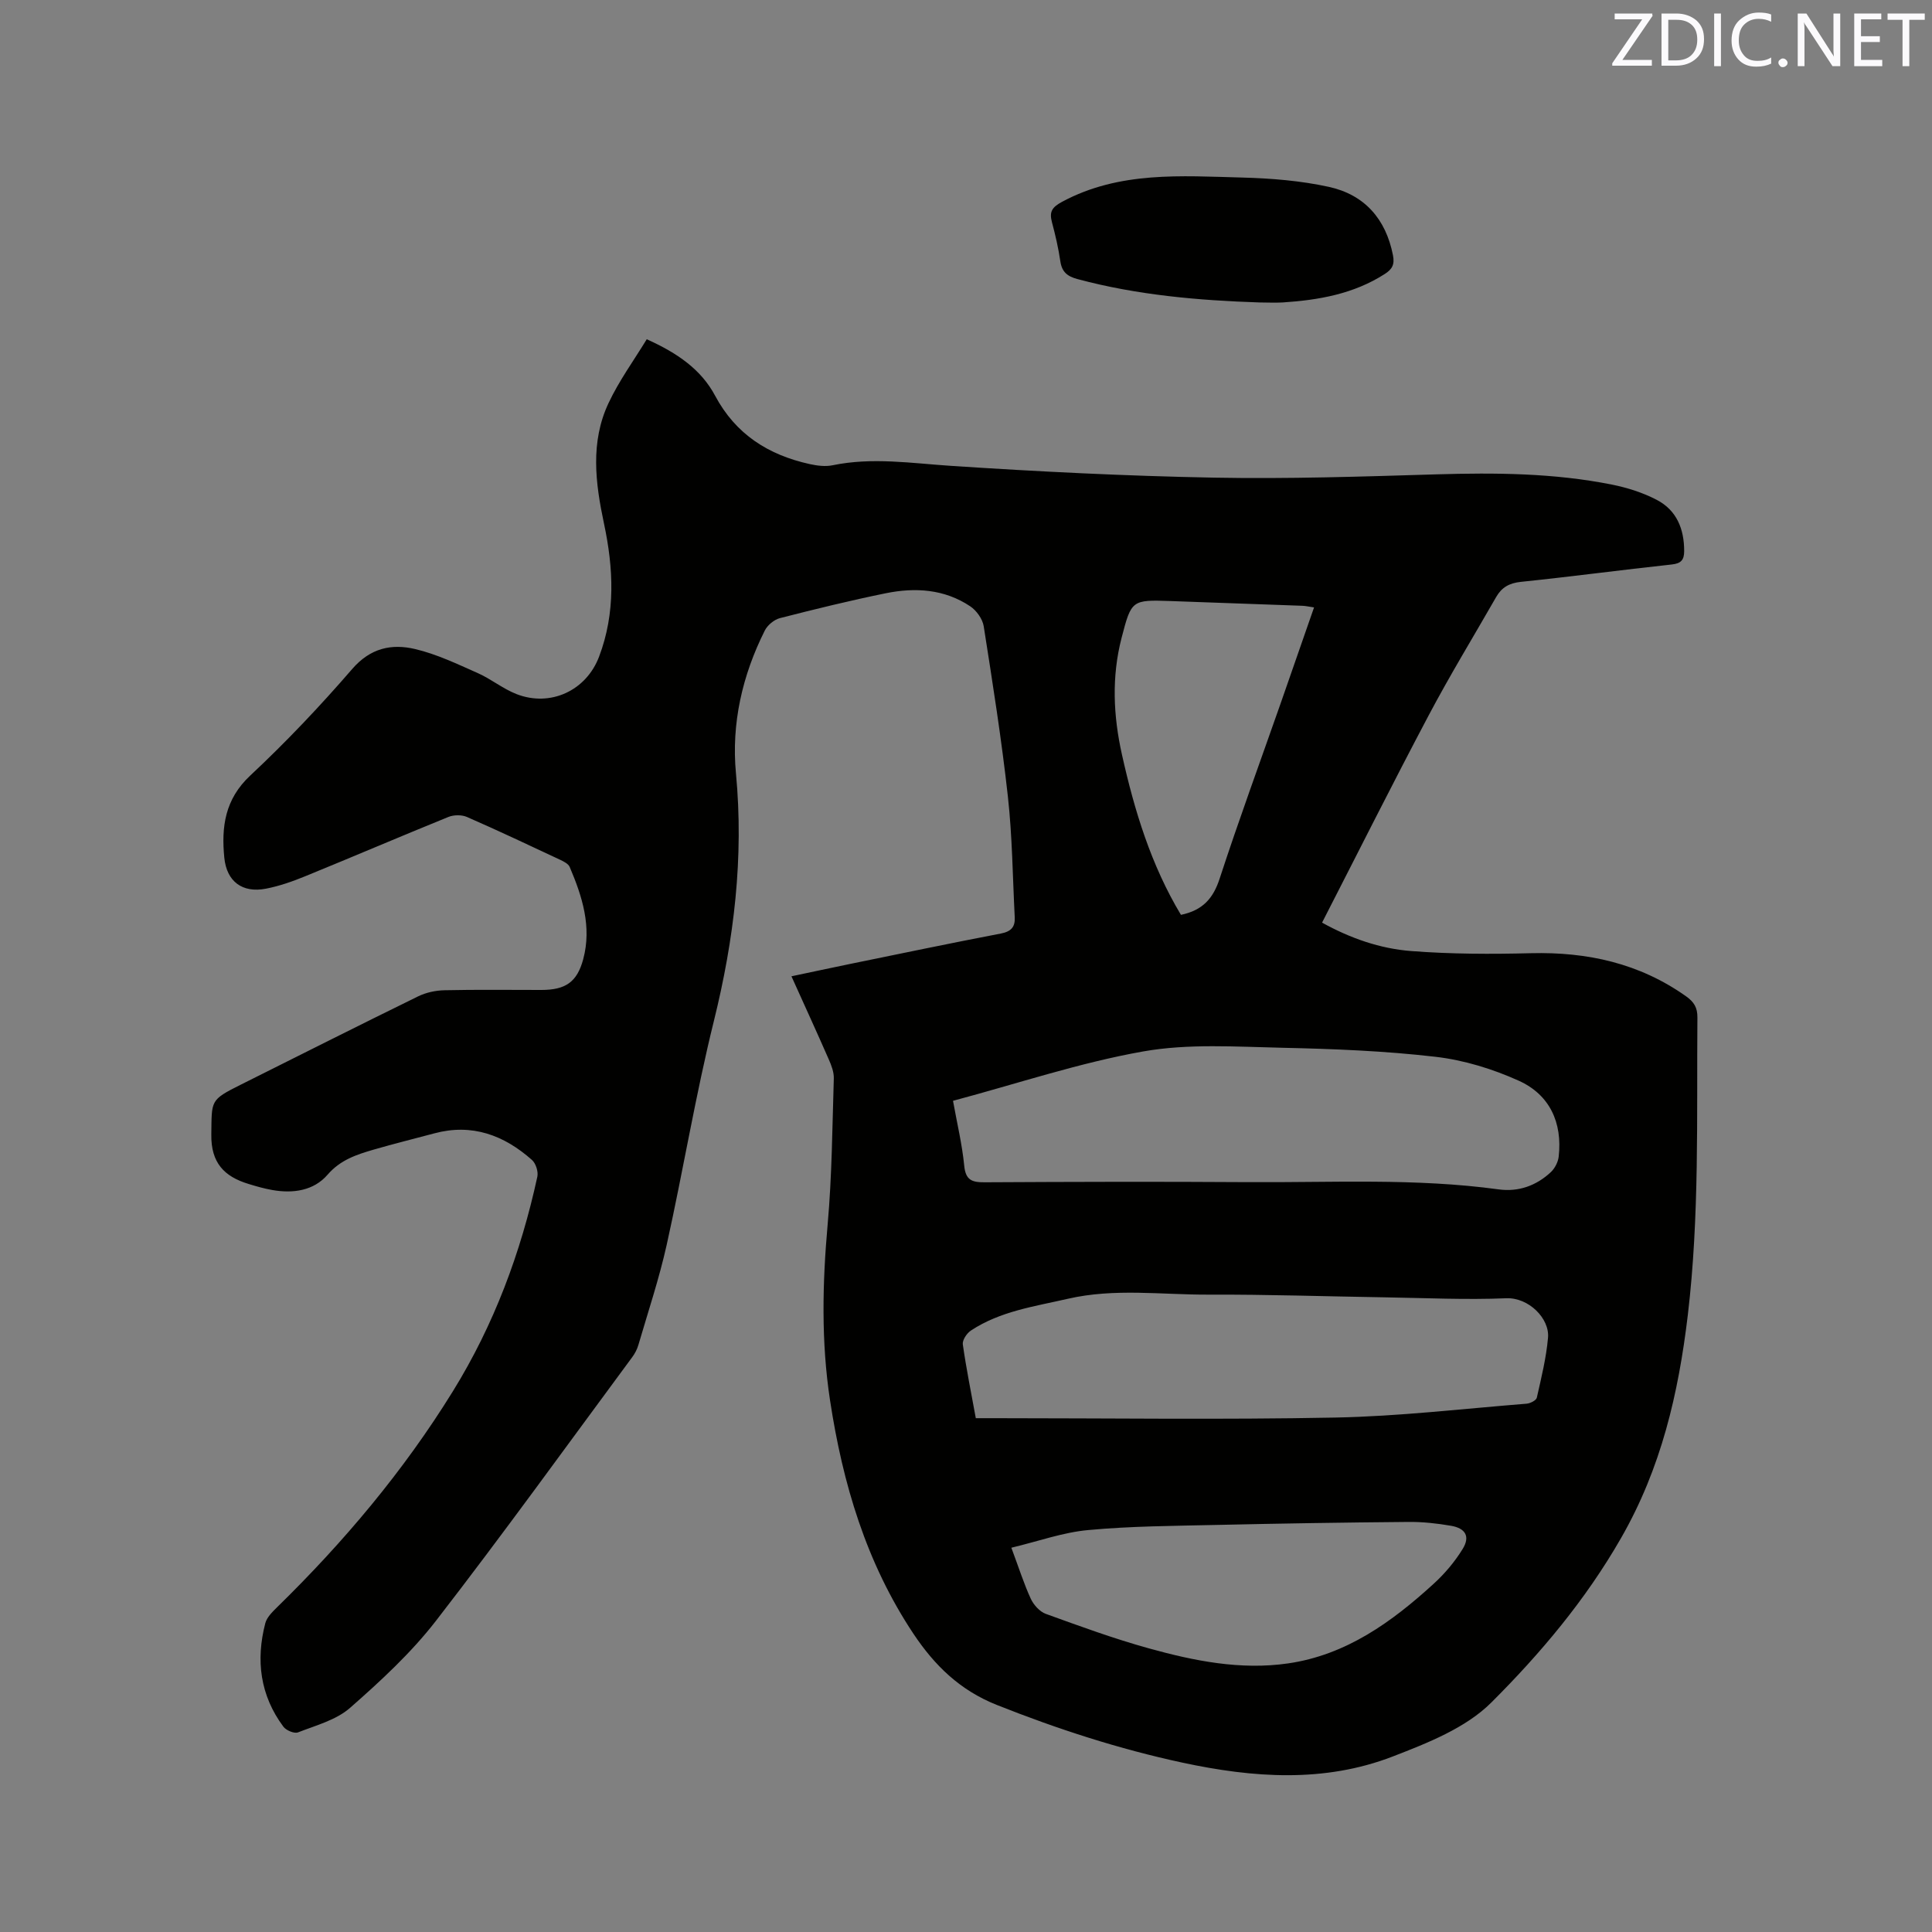 <svg enable-background="new 0 0 400 400" viewBox="0 0 400 400" xmlns="http://www.w3.org/2000/svg"><rect x="0" y="0" width="400" height="400" fill="#808080" stroke="none"/><path d="m133.9 70.24c6.36 2.85 11.26 6.27 14.14 11.66 4.29 8.05 11.06 12.3 19.63 14.19 1.52.33 3.21.55 4.7.24 8.25-1.71 16.4-.41 24.65.13 18.07 1.19 36.17 2.09 54.27 2.43 15.36.29 30.73-.22 46.09-.68 12.22-.36 24.38-.28 36.4 2.13 3.17.64 6.38 1.66 9.23 3.15 4.13 2.15 5.69 6.04 5.68 10.63-.01 1.83-.66 2.54-2.57 2.75-10.43 1.13-20.83 2.52-31.26 3.6-2.39.25-3.95 1.15-5.08 3.11-4.68 8.17-9.6 16.23-14 24.55-7.48 14.13-14.64 28.42-22.06 42.89 5.8 3.22 12.01 5.4 18.51 5.89 8.21.63 16.49.65 24.72.44 11.69-.29 22.48 2.08 32.14 8.93 1.63 1.16 2.36 2.32 2.34 4.39-.17 20.56.45 41.13-1.99 61.63-1.94 16.22-5.5 31.64-13.82 46.14-7.34 12.81-16.66 23.87-26.86 34.05-5.28 5.27-13.18 8.38-20.4 11.17-14.21 5.49-28.91 4.42-43.53 1.28-13.18-2.83-25.91-6.97-38.45-11.95-7.64-3.04-12.86-8.15-17.25-14.72-9.79-14.7-14.66-31.13-17.28-48.35-1.85-12.12-1.58-24.26-.49-36.46.89-10.02.96-20.12 1.27-30.18.04-1.3-.49-2.69-1.03-3.92-2.46-5.62-5.02-11.19-7.74-17.23 4.24-.89 8.22-1.75 12.21-2.57 10.37-2.12 20.74-4.29 31.14-6.28 2.12-.41 2.98-1.35 2.88-3.35-.43-8.35-.5-16.74-1.42-25.03-1.3-11.78-3.16-23.51-5-35.23-.24-1.52-1.5-3.28-2.81-4.15-5.33-3.56-11.37-3.93-17.44-2.7-7.36 1.5-14.67 3.29-21.95 5.16-1.2.31-2.57 1.45-3.13 2.57-4.66 9.29-6.94 19.26-5.97 29.54 1.65 17.45-.38 34.36-4.57 51.3-3.79 15.3-6.34 30.9-9.76 46.3-1.56 7.01-3.85 13.86-5.87 20.77-.26.89-.72 1.78-1.28 2.53-13.48 18.23-26.74 36.64-40.62 54.57-5.14 6.64-11.46 12.47-17.79 18.03-2.88 2.53-7.07 3.63-10.78 5.08-.77.3-2.46-.41-3.03-1.18-4.82-6.48-5.74-13.76-3.74-21.43.32-1.21 1.44-2.31 2.39-3.25 13.86-13.54 26.26-28.27 36.45-44.77 8.49-13.74 14.06-28.67 17.48-44.41.23-1.05-.31-2.76-1.11-3.47-5.79-5.14-12.41-7.61-20.22-5.51-4.19 1.12-8.4 2.16-12.57 3.37-3.53 1.03-6.87 2.11-9.53 5.19-2.87 3.32-7.14 3.93-11.45 3.17-1.66-.29-3.3-.76-4.92-1.26-5.03-1.53-7.78-4.37-7.7-10.22.11-7.1-.35-7.11 6.14-10.35 12.22-6.11 24.42-12.26 36.69-18.27 1.64-.8 3.61-1.22 5.44-1.26 6.68-.15 13.36-.06 20.04-.06 5.02 0 7.41-1.61 8.69-6.37 1.8-6.72-.2-12.99-2.8-19.09-.28-.66-1.22-1.13-1.95-1.48-6.42-3.01-12.84-6.04-19.33-8.88-1.09-.47-2.72-.45-3.83 0-9.91 4.02-19.73 8.23-29.63 12.27-2.63 1.08-5.36 2.04-8.14 2.58-4.9.95-8.14-1.48-8.63-6.41-.63-6.38.12-12.11 5.37-17.01 7.42-6.94 14.45-14.36 21.1-22.05 3.77-4.37 8.18-5.29 13.04-4.14 4.46 1.05 8.71 3.09 12.93 4.96 2.79 1.23 5.24 3.27 8.07 4.37 7.02 2.72 14.42-.72 17.08-7.75 3.44-9.06 2.99-18.31 1.02-27.56-1.79-8.42-2.86-16.87.94-24.94 2.17-4.63 5.23-8.82 7.91-13.22zm63.41 157.67c.84 4.68 1.89 9.02 2.32 13.42.29 2.99 1.57 3.47 4.23 3.45 18.12-.1 36.25-.15 54.37-.03 17.36.12 34.76-.87 52.06 1.5 4.08.56 7.8-.76 10.81-3.59.82-.78 1.48-2.06 1.61-3.19.8-7.07-1.88-12.84-8.27-15.72-5.4-2.44-11.35-4.27-17.22-4.95-10.5-1.22-21.11-1.64-31.69-1.87-9.63-.21-19.48-.9-28.85.76-13.17 2.33-25.99 6.65-39.37 10.22zm4.72 65.71h3.86c23.53 0 47.07.33 70.59-.13 13.21-.26 26.39-1.82 39.58-2.87.76-.06 1.99-.68 2.12-1.24.93-4.11 1.95-8.23 2.32-12.41.36-4.01-4.04-8.38-8.66-8.18-8.35.35-16.73-.06-25.1-.19-12.18-.19-24.36-.61-36.54-.56-9.7.04-19.45-1.37-29.12.86-6.91 1.59-14 2.56-20.07 6.58-.85.56-1.79 1.98-1.67 2.86.71 5 1.72 9.96 2.69 15.28zm7.36 26.82c1.59 4.26 2.61 7.5 4.02 10.56.59 1.27 1.84 2.67 3.1 3.13 7.05 2.55 14.11 5.14 21.33 7.14 9.4 2.61 19.03 4.54 28.84 3.12 12.02-1.74 21.47-8.56 30.16-16.5 2.3-2.1 4.39-4.58 6.01-7.23 1.55-2.54.58-4.24-2.41-4.76-2.9-.5-5.88-.83-8.83-.8-13.23.11-26.46.32-39.69.62-8.87.2-17.77.24-26.59 1.06-5.24.47-10.36 2.33-15.94 3.66zm35.11-131.03c4.53-.94 6.69-3.43 8.01-7.49 3.97-12.15 8.38-24.16 12.61-36.23 2.3-6.56 4.58-13.13 6.94-19.93-1.04-.15-1.75-.32-2.45-.34-9.09-.34-18.18-.66-27.27-.98-8-.28-8.1-.19-10.12 7.59-2.1 8.08-1.73 16.16.07 24.21 2.58 11.58 6.02 22.86 12.21 33.17z" fill="#010100"/><path d="m260.78 62.62c-12.71-.42-25.34-1.52-37.7-4.84-2.13-.57-3.23-1.49-3.55-3.69-.4-2.72-1.02-5.41-1.73-8.06-.58-2.18-.03-3.11 2.13-4.27 11.85-6.35 24.62-5.33 37.27-5 6 .16 12.09.65 17.93 1.93 7.34 1.61 11.79 6.6 13.27 14.16.38 1.93-.18 2.9-1.69 3.87-6.46 4.15-13.7 5.41-21.16 5.9-1.59.09-3.18 0-4.77 0z" fill="#010100"/><g fill="#fbfafc"><path d="m342.2 3.2-6.3 9.2h6.1v1.2h-8.2v-.5l6.2-9.1h-5.7v-1.2h7.8v.4z"/><path d="m344 13.7v-10.9h3.1c1.6 0 3 .5 4.1 1.4 1.1 1 1.6 2.2 1.6 3.9s-.5 3-1.6 4-2.5 1.5-4.2 1.5h-3zm1.4-9.6v8.4h1.6c1.4 0 2.5-.4 3.2-1.1.8-.8 1.2-1.8 1.2-3.2s-.4-2.4-1.2-3.1-1.8-1-3.1-1z"/><path d="m356.3 2.8v10.9h-1.4v-10.9z"/><path d="m366.6 13.2c-.8.4-1.8.6-3 .6-1.6 0-2.8-.5-3.7-1.5s-1.4-2.3-1.4-3.9c0-1.7.5-3.2 1.6-4.2s2.4-1.6 4-1.6c1 0 1.9.1 2.6.4v1.5c-.8-.4-1.6-.6-2.6-.6-1.2 0-2.2.4-3 1.2s-1.1 1.9-1.1 3.3c0 1.3.4 2.3 1.1 3.1s1.6 1.1 2.8 1.1c1.1 0 2-.2 2.8-.7v1.3z"/><path d="m368.2 13c0-.3.1-.5.3-.6.2-.2.4-.3.6-.3.3 0 .5.1.7.3s.3.4.3.6-.1.5-.3.6c-.2.2-.4.3-.7.3s-.5-.1-.6-.3c-.2-.2-.3-.4-.3-.6z"/><path d="m381.1 13.7h-1.7l-5.5-8.4c-.2-.2-.3-.5-.4-.7 0 .2.1.8.1 1.5v7.6h-1.4v-10.9h1.8l5.3 8.3c.3.4.4.6.4.8 0-.3-.1-.8-.1-1.6v-7.5h1.4v10.9z"/><path d="m389.7 13.7h-5.8v-10.9h5.6v1.2h-4.2v3.5h3.9v1.2h-3.9v3.7h4.4z"/><path d="m398.4 4.1h-3.1v9.6h-1.4v-9.6h-3.1v-1.3h7.7v1.3z"/></g></svg>
